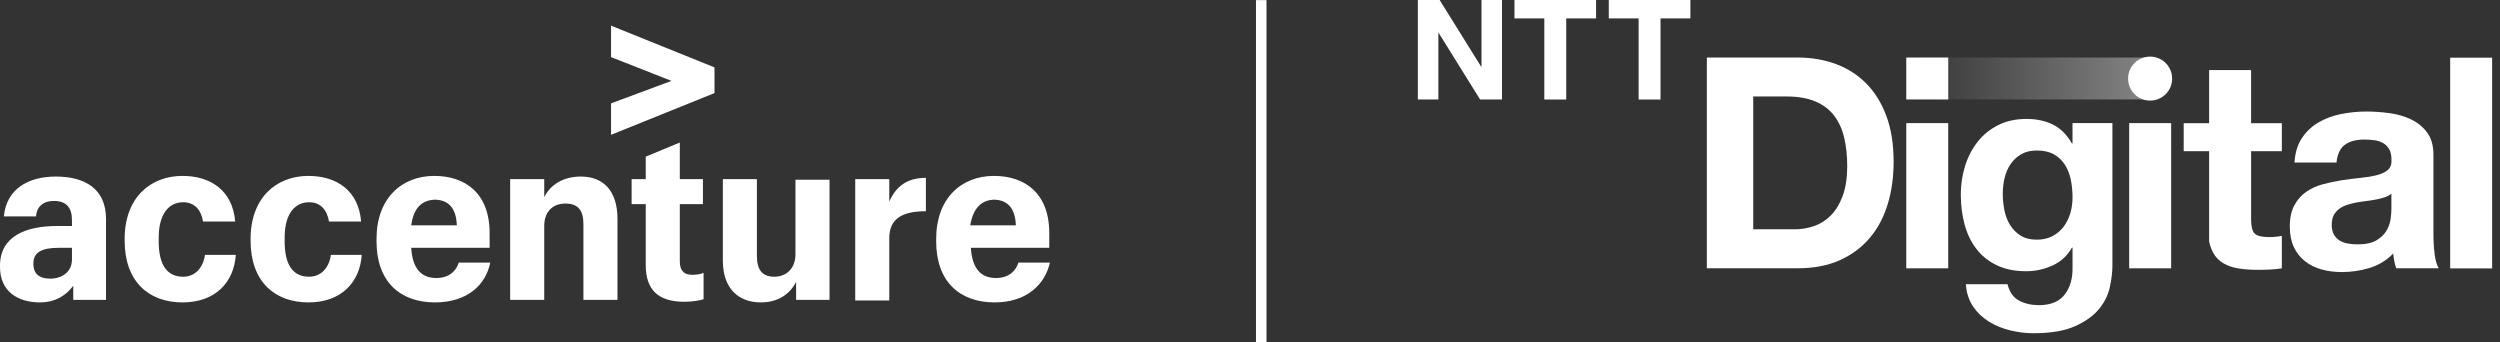 <svg width="190" height="26" viewBox="0 0 190 26" fill="none" xmlns="http://www.w3.org/2000/svg">
<rect x="0" y="0" width="190" height="26" fill="#333333" stroke="none"/>
<path d="M163.404 4.373H144.866V7.558H163.404V4.373Z" fill="url(#paint0_linear_10828_3300)"/>
<path d="M136.637 4.373C137.67 4.373 138.633 4.537 139.524 4.865C140.416 5.194 141.187 5.689 141.837 6.346C142.489 7.005 142.996 7.827 143.364 8.813C143.731 9.801 143.915 10.958 143.915 12.29C143.915 13.457 143.765 14.533 143.465 15.521C143.165 16.509 142.713 17.361 142.107 18.077C141.5 18.796 140.745 19.359 139.838 19.77C138.931 20.181 137.865 20.387 136.637 20.387H129.72V4.373H136.637ZM136.391 17.428C136.899 17.428 137.393 17.346 137.873 17.181C138.351 17.017 138.778 16.744 139.153 16.363C139.528 15.981 139.826 15.485 140.052 14.871C140.276 14.258 140.389 13.511 140.389 12.628C140.389 11.82 140.31 11.092 140.153 10.441C139.997 9.789 139.738 9.233 139.379 8.769C139.019 8.306 138.545 7.951 137.952 7.703C137.36 7.456 136.63 7.332 135.761 7.332H133.245V17.426H136.391V17.428Z" fill="white"/>
<path d="M160.353 21.801C160.225 22.399 159.954 22.957 159.535 23.473C159.116 23.989 158.509 24.427 157.715 24.786C156.921 25.145 155.858 25.325 154.526 25.325C153.956 25.325 153.377 25.254 152.785 25.11C152.194 24.969 151.655 24.747 151.169 24.45C150.683 24.149 150.277 23.765 149.956 23.294C149.635 22.822 149.451 22.258 149.405 21.601H152.571C152.72 22.199 153.013 22.613 153.447 22.845C153.882 23.076 154.383 23.192 154.953 23.192C155.852 23.192 156.506 22.923 156.918 22.384C157.329 21.845 157.528 21.165 157.513 20.344V18.819H157.467C157.122 19.432 156.633 19.885 155.995 20.175C155.358 20.468 154.689 20.613 153.985 20.613C153.116 20.613 152.368 20.46 151.739 20.152C151.11 19.847 150.593 19.427 150.189 18.895C149.786 18.364 149.489 17.743 149.302 17.034C149.114 16.324 149.021 15.573 149.021 14.78C149.021 14.033 149.13 13.311 149.346 12.615C149.562 11.92 149.881 11.306 150.3 10.775C150.719 10.244 151.24 9.822 151.861 9.509C152.483 9.195 153.197 9.039 154.006 9.039C154.769 9.039 155.439 9.18 156.017 9.465C156.592 9.749 157.076 10.227 157.465 10.899H157.511V9.352H160.543V20.208C160.543 20.672 160.48 21.201 160.351 21.799L160.353 21.801ZM155.986 17.944C156.33 17.764 156.615 17.525 156.839 17.226C157.063 16.927 157.231 16.585 157.344 16.205C157.457 15.823 157.513 15.424 157.513 15.005C157.513 14.528 157.467 14.075 157.379 13.649C157.289 13.223 157.139 12.845 156.929 12.516C156.719 12.187 156.443 11.925 156.099 11.731C155.754 11.536 155.32 11.438 154.796 11.438C154.346 11.438 153.962 11.528 153.639 11.708C153.317 11.887 153.047 12.13 152.829 12.438C152.611 12.745 152.454 13.097 152.357 13.492C152.259 13.89 152.211 14.304 152.211 14.738C152.211 15.172 152.252 15.571 152.336 15.984C152.418 16.394 152.56 16.765 152.762 17.094C152.965 17.422 153.229 17.692 153.56 17.902C153.889 18.112 154.301 18.215 154.796 18.215C155.246 18.215 155.642 18.125 155.986 17.946V17.944Z" fill="white"/>
<path d="M165.007 9.357V20.392H161.818V9.357H165.007Z" fill="white"/>
<path d="M148.066 9.357V20.392H144.877V9.357H148.066Z" fill="white"/>
<path d="M173.42 9.361V11.491H171.084V16.673C171.084 17.212 171.174 17.571 171.354 17.748C171.534 17.928 171.893 18.018 172.433 18.018C172.613 18.018 172.785 18.01 172.949 17.995C173.114 17.98 173.271 17.959 173.42 17.928V20.395C173.15 20.44 172.85 20.469 172.521 20.484C172.192 20.5 171.87 20.507 171.555 20.507C171.061 20.507 170.592 20.473 170.151 20.406C169.709 20.339 169.32 20.207 168.984 20.014C168.647 19.819 168.381 19.544 168.186 19.185C167.991 18.826 167.893 18.356 167.893 18.333V11.491H165.961V9.361H167.893V5.324H171.082V9.361H173.418H173.42Z" fill="white"/>
<path d="M174.381 12.357C174.427 11.61 174.613 10.989 174.944 10.496C175.273 10.003 175.692 9.605 176.202 9.307C176.711 9.009 177.283 8.795 177.92 8.667C178.557 8.541 179.196 8.476 179.841 8.476C180.425 8.476 181.016 8.518 181.616 8.6C182.215 8.682 182.762 8.843 183.256 9.082C183.749 9.321 184.155 9.653 184.469 10.081C184.782 10.507 184.941 11.071 184.941 11.774V17.807C184.941 18.331 184.972 18.831 185.031 19.311C185.09 19.791 185.196 20.148 185.345 20.387H182.11C182.051 20.207 182.001 20.024 181.965 19.837C181.926 19.649 181.901 19.46 181.886 19.265C181.377 19.789 180.778 20.156 180.09 20.364C179.401 20.572 178.697 20.677 177.978 20.677C177.423 20.677 176.906 20.61 176.428 20.475C175.948 20.339 175.529 20.131 175.171 19.846C174.812 19.561 174.53 19.204 174.33 18.77C174.127 18.337 174.025 17.821 174.025 17.223C174.025 16.566 174.142 16.023 174.374 15.597C174.605 15.171 174.905 14.831 175.273 14.577C175.64 14.322 176.059 14.131 176.53 14.005C177.002 13.879 177.477 13.778 177.957 13.702C178.435 13.627 178.907 13.566 179.372 13.522C179.835 13.476 180.249 13.409 180.608 13.319C180.968 13.23 181.251 13.1 181.461 12.926C181.672 12.754 181.767 12.504 181.754 12.175C181.754 11.831 181.699 11.558 181.586 11.357C181.473 11.155 181.324 10.998 181.136 10.885C180.949 10.773 180.733 10.698 180.484 10.662C180.237 10.626 179.971 10.606 179.686 10.606C179.057 10.606 178.563 10.742 178.203 11.009C177.844 11.279 177.633 11.728 177.574 12.355H174.385L174.381 12.357ZM181.746 14.712C181.613 14.833 181.442 14.926 181.241 14.993C181.039 15.06 180.822 15.117 180.591 15.161C180.359 15.207 180.115 15.243 179.86 15.274C179.606 15.305 179.351 15.341 179.097 15.387C178.858 15.433 178.621 15.492 178.389 15.566C178.158 15.641 177.955 15.742 177.783 15.87C177.61 15.998 177.471 16.159 177.367 16.352C177.262 16.546 177.211 16.793 177.211 17.091C177.211 17.389 177.262 17.614 177.367 17.809C177.473 18.004 177.614 18.157 177.794 18.27C177.974 18.383 178.182 18.461 178.423 18.505C178.663 18.551 178.909 18.572 179.164 18.572C179.793 18.572 180.279 18.467 180.623 18.258C180.968 18.05 181.222 17.798 181.387 17.508C181.551 17.215 181.653 16.921 181.691 16.621C181.727 16.323 181.746 16.082 181.746 15.903V14.714V14.712Z" fill="white"/>
<path d="M189.402 4.384V20.399H186.213V4.384H189.402Z" fill="white"/>
<path d="M148.066 4.373H144.877V7.558H148.066V4.373Z" fill="white"/>
<path d="M165.083 5.974C165.083 5.051 164.334 4.302 163.409 4.302C162.485 4.302 161.735 5.051 161.735 5.974C161.735 6.897 162.485 7.646 163.409 7.646C164.334 7.646 165.083 6.897 165.083 5.974Z" fill="white"/>
<path d="M109.412 0L112.572 5.073H112.593V0H114.152V7.561H112.488L109.337 2.5H109.316V7.561H107.757V0H109.412Z" fill="white"/>
<path d="M115.1 1.399V0H121.302V1.399H119.033V7.563H117.368V1.399H115.1Z" fill="white"/>
<path d="M122.267 1.399V0H128.469V1.399H126.2V7.563H124.535V1.399H122.267Z" fill="white"/>
<path d="M46.44 7.855L51.031 6.147L46.44 4.341V1.95L54.302 5.122V7.074L46.44 10.246V7.855ZM3.028 22.983C1.367 22.983 0 22.153 0 20.299V20.201C0 17.956 1.953 17.176 4.346 17.176H5.469V16.736C5.469 15.809 5.079 15.272 4.102 15.272C3.223 15.272 2.783 15.76 2.735 16.444H0.293C0.488 14.394 2.1 13.418 4.248 13.418C6.446 13.418 8.057 14.345 8.057 16.639V22.788H5.567V21.714C5.079 22.397 4.248 22.983 3.028 22.983ZM5.469 19.713V18.835H4.444C3.174 18.835 2.539 19.177 2.539 20.006V20.104C2.539 20.738 2.93 21.177 3.809 21.177C4.688 21.177 5.469 20.689 5.469 19.713ZM13.869 22.983C11.329 22.983 9.474 21.421 9.474 18.298V18.152C9.474 15.028 11.427 13.369 13.869 13.369C15.968 13.369 17.678 14.443 17.873 16.834H15.431C15.285 15.956 14.796 15.37 13.917 15.37C12.843 15.37 12.062 16.248 12.062 18.054V18.347C12.062 20.201 12.745 21.031 13.917 21.031C14.796 21.031 15.431 20.397 15.578 19.372H17.922C17.775 21.47 16.359 22.983 13.869 22.983ZM23.44 22.983C20.901 22.983 19.045 21.421 19.045 18.298V18.152C19.045 15.028 20.998 13.369 23.44 13.369C25.54 13.369 27.249 14.443 27.444 16.834H25.003C24.856 15.956 24.368 15.37 23.489 15.37C22.414 15.37 21.633 16.248 21.633 18.054V18.347C21.633 20.201 22.317 21.031 23.489 21.031C24.368 21.031 25.003 20.397 25.149 19.372H27.493C27.346 21.47 25.93 22.983 23.44 22.983ZM33.06 22.983C30.423 22.983 28.616 21.421 28.616 18.347V18.152C28.616 15.077 30.521 13.369 33.011 13.369C35.306 13.369 37.211 14.638 37.211 17.712V18.835H31.253C31.351 20.494 32.083 21.129 33.158 21.129C34.134 21.129 34.671 20.592 34.867 19.957H37.26C36.918 21.665 35.502 22.983 33.06 22.983ZM31.253 17.127H34.72C34.671 15.761 34.037 15.175 33.011 15.175C32.181 15.224 31.448 15.663 31.253 17.127ZM38.773 13.613H41.362V14.98C41.801 14.101 42.729 13.418 44.145 13.418C45.805 13.418 46.928 14.443 46.928 16.639V22.788H44.34V17.029C44.34 15.956 43.901 15.468 42.973 15.468C42.094 15.468 41.362 16.005 41.362 17.176V22.788H38.773V13.613ZM51.665 10.832V13.613H53.423V15.516H51.665V19.86C51.665 20.543 51.958 20.885 52.593 20.885C52.984 20.885 53.228 20.836 53.472 20.738V22.739C53.179 22.837 52.642 22.934 52.007 22.934C50.005 22.934 49.077 22.007 49.077 20.153V15.516H48.003V13.613H49.077V11.905L51.665 10.832ZM63.092 22.788H60.504V21.421C60.065 22.3 59.186 22.983 57.818 22.983C56.158 22.983 54.937 21.958 54.937 19.811V13.613H57.525V19.469C57.525 20.543 57.965 21.031 58.844 21.031C59.723 21.031 60.455 20.445 60.455 19.323V13.662H63.043V22.788H63.092ZM64.997 13.613H67.585V15.321C68.122 14.101 69.001 13.516 70.368 13.516V16.053C68.61 16.053 67.585 16.59 67.585 18.103V22.837H64.997V13.613ZM75.594 22.983C72.957 22.983 71.15 21.421 71.15 18.347V18.152C71.15 15.077 73.054 13.369 75.545 13.369C77.84 13.369 79.744 14.638 79.744 17.712V18.835H73.787C73.884 20.494 74.617 21.129 75.691 21.129C76.668 21.129 77.205 20.592 77.4 19.957H79.793C79.403 21.665 77.986 22.983 75.594 22.983ZM73.738 17.127H77.205C77.156 15.761 76.521 15.175 75.496 15.175C74.715 15.224 73.982 15.663 73.738 17.127Z" fill="white"/>
<line x1="95.854" y1="0.008" x2="95.854" y2="26" stroke="white" stroke-width="0.8"/>
<defs>
<linearGradient id="paint0_linear_10828_3300" x1="144.866" y1="5.966" x2="163.404" y2="5.966" gradientUnits="userSpaceOnUse">
<stop stop-color="white" stop-opacity="0"/>
<stop offset="1" stop-color="white" stop-opacity="0.4"/>
</linearGradient>
</defs>
</svg>
